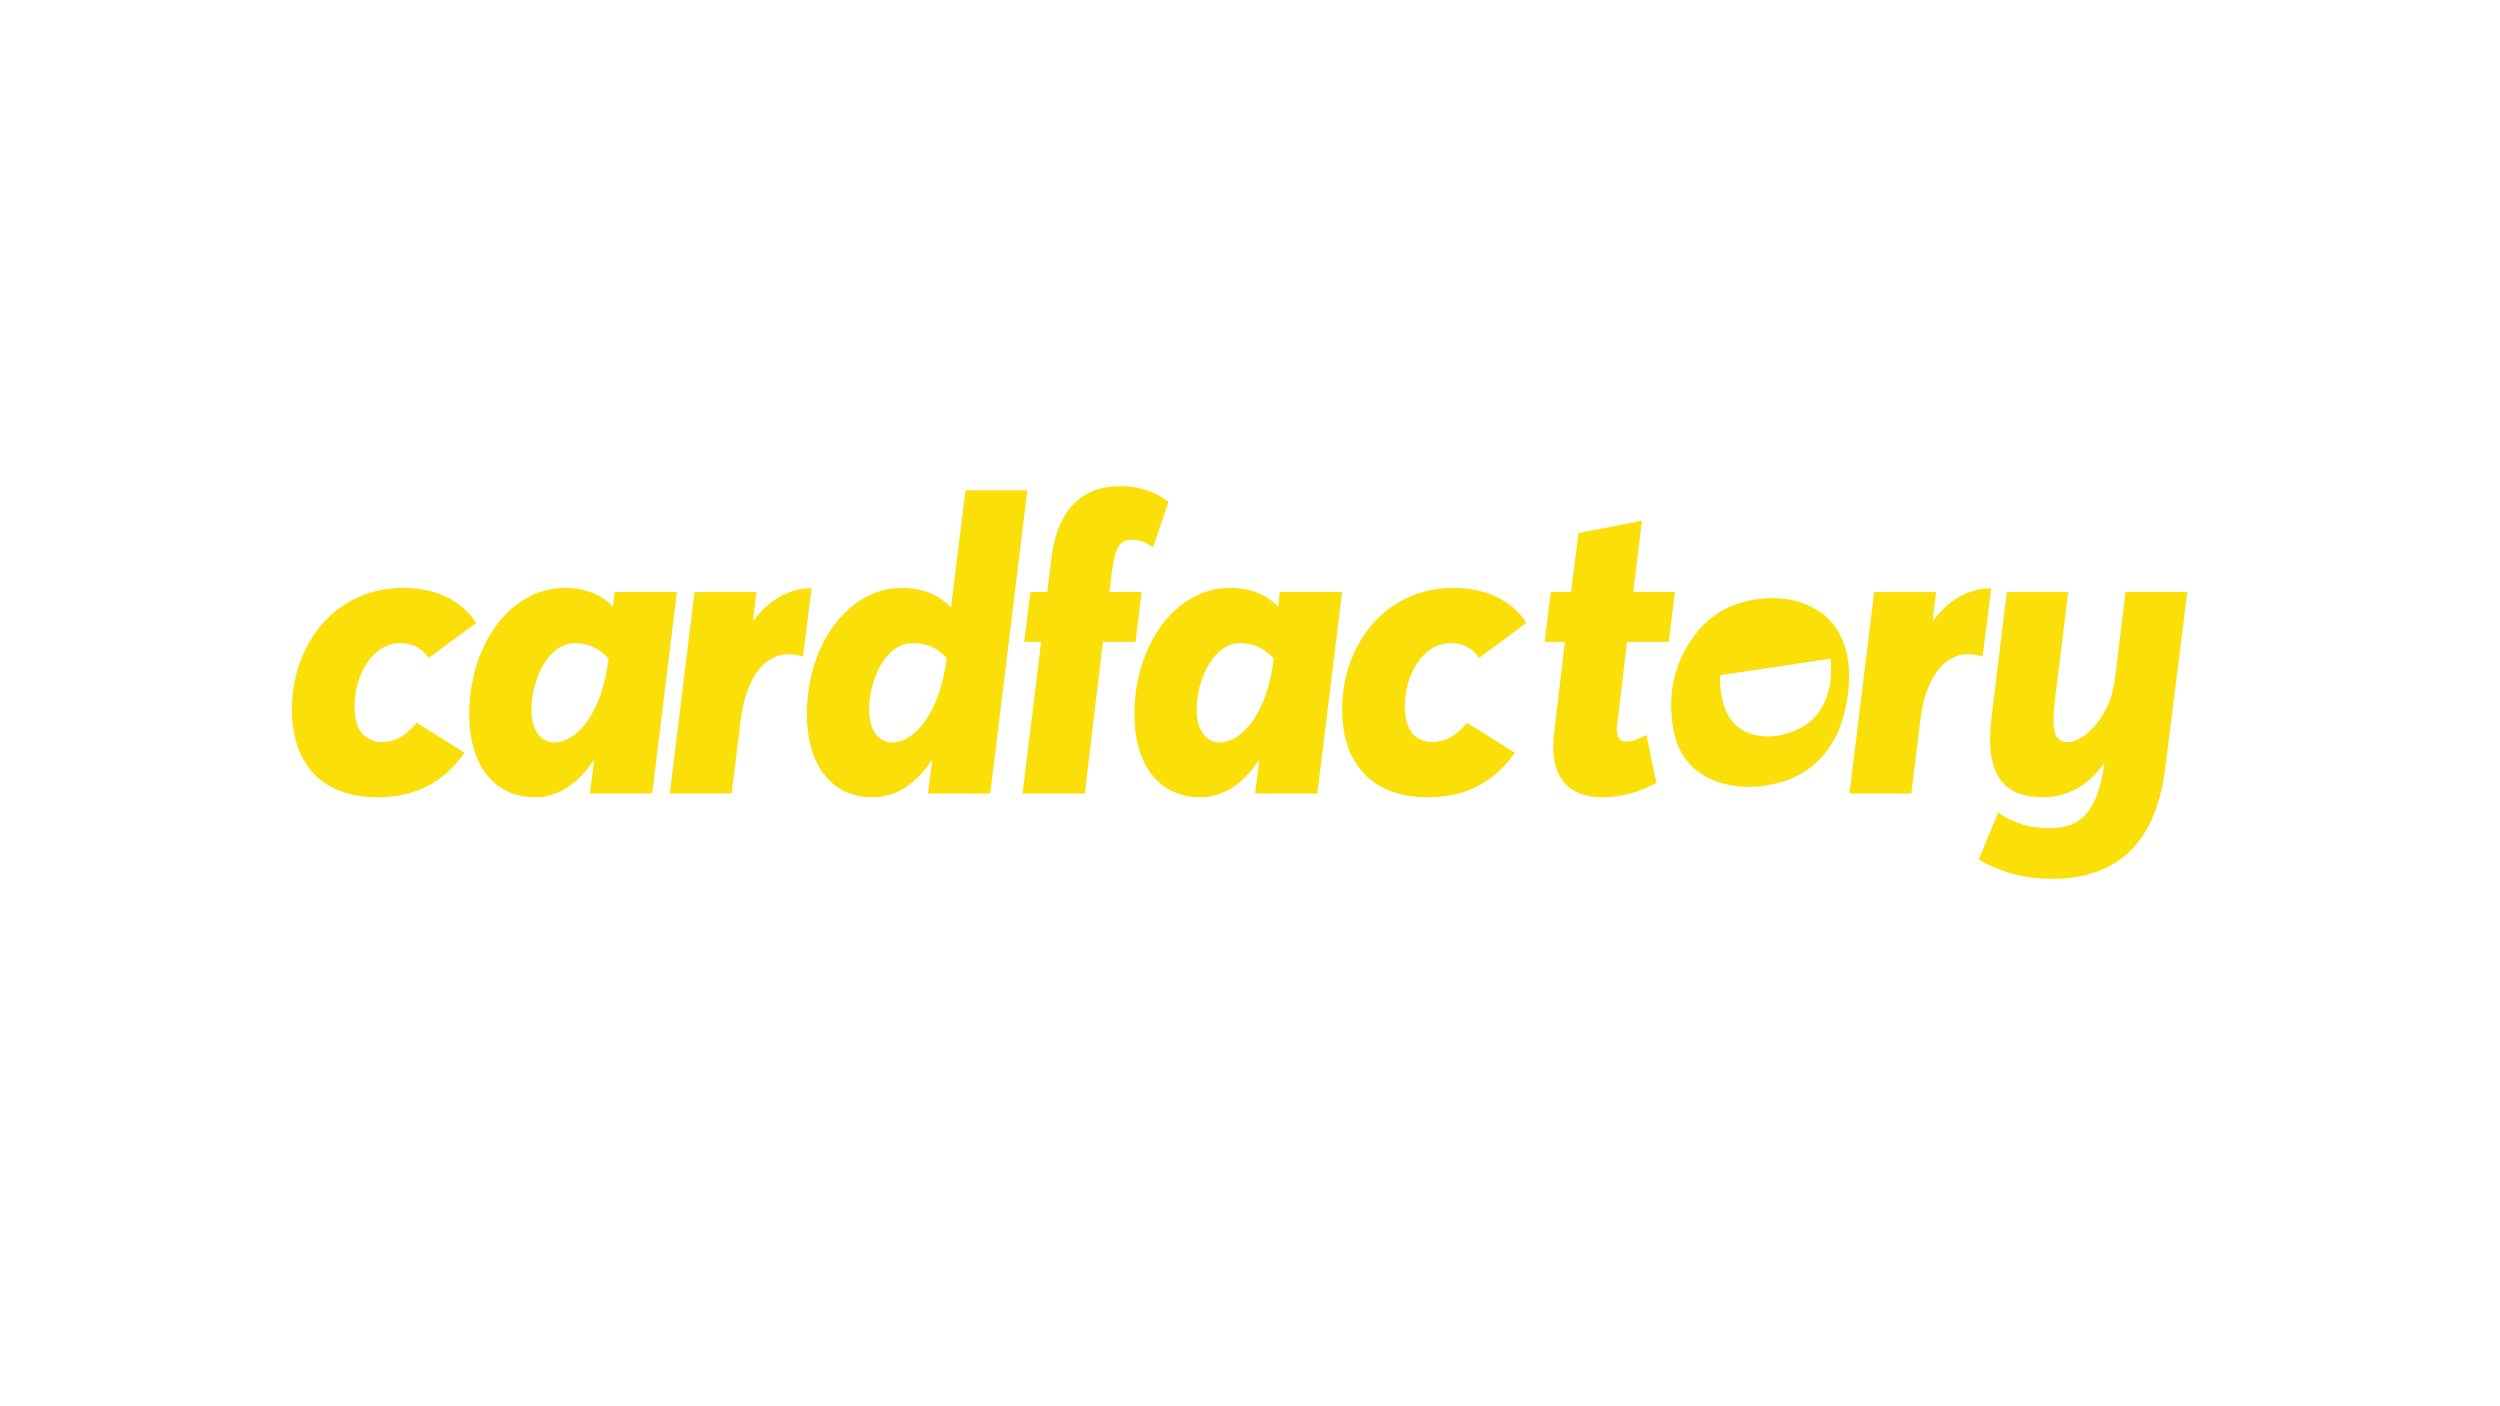 <?xml version="1.0" encoding="utf-8"?>
<!-- Generator: Adobe Illustrator 26.0.2, SVG Export Plug-In . SVG Version: 6.00 Build 0)  -->
<svg version="1.1" id="Layer_1" xmlns="http://www.w3.org/2000/svg" xmlns:xlink="http://www.w3.org/1999/xlink" x="0px" y="0px"
	 viewBox="0 0 1920 1080" style="enable-background:new 0 0 1920 1080;" xml:space="preserve">
<style type="text/css">
	.st0{fill:#FBDF09;}
</style>
<g>
	<path class="st0" d="M1403.27,534.18c-4.26,12.71-12.4,21.87-24.87,27.05c-8.55,3.52-17.43,5.18-26.65,3.95
		c-13.92-1.84-23.29-9.71-27.55-22.9c-2.58-8.04-3.62-15.99-2.97-23.81l84.7-12.61C1406.76,515.51,1406.33,524.96,1403.27,534.18
		 M1418.13,501.01c-4.46-17.22-14.1-29.91-30.75-36.7c-13.23-5.39-26.99-5.96-40.93-3.62c-17.71,2.97-32.55,11.31-43.63,25.43
		c-17.12,21.83-22.54,46.94-17.71,73.93c3.87,21.58,16.87,35.86,38.26,41.71c14.17,3.87,28.43,3.18,42.58-0.54
		c20.6-5.45,35.32-18.04,44.66-37.08C1417.38,550.38,1423.49,521.66,1418.13,501.01"/>
	<path class="st0" d="M224.18,544.88c0-49.37,32.59-93.37,85.45-93.37c24.68,0,44.94,9.51,56.01,26.91l-36.41,26.9
		c-6.01-9.17-14.55-11.38-22.46-11.38c-19.94,0.31-34.51,23.1-34.51,49.04c0,21.52,11.72,26.9,20.89,26.9
		c9.19,0,17.72-3.78,26.9-14.86l36.71,23.1c-15.82,22.46-37.34,34.17-67.09,34.17C249.49,612.29,224.18,588.87,224.18,544.88"/>
	<path class="st0" d="M467.31,505.96v-0.32c-6.95-7.6-15.5-11.7-25.63-11.7c-20.89,0-33.56,28.47-33.56,51.25
		c0,15.19,6.97,25,17.75,25C442.94,570.19,462.56,547.43,467.31,505.96 M519.86,454.68l-18.99,154.76h-47.79l3.16-25.3h-0.63
		c-10.77,16.77-26.25,28.15-44.63,28.15c-33.53,0-50.62-27.54-50.62-63.29c0-55.06,32.58-97.49,73.11-97.49
		c16.45,0,28.8,5.38,37.02,14.24h0.32l1.27-11.07L519.86,454.68L519.86,454.68z"/>
	<path class="st0" d="M623.3,451.83l-6.66,52.54c-23.73-8.23-43.04,10.12-47.77,48.42l-6.97,56.66h-47.48l18.99-154.76h47.48
		l-2.54,21.52h0.64C591,460.38,606.19,451.83,623.3,451.83"/>
	<path class="st0" d="M726.98,505.97v-0.64c-6.97-7.92-15.53-11.4-25.97-11.4c-21.19,0-33.53,28.47-33.53,51.27
		c0,15.19,6.95,25.01,17.71,25.01C702.27,570.2,721.89,547.41,726.98,505.97 M789,376.51l-28.49,232.94h-47.79l3.17-25.32h-0.63
		C704.48,600.9,688.99,612.3,670,612.3c-33.24,0-50.33-27.54-50.33-63.3c0-55.06,32.61-97.48,72.8-97.48
		c15.82,0,28.8,5.39,37.34,14.55h0.64l11.07-89.56L789,376.51L789,376.51z"/>
	<path class="st0" d="M869.5,414.49c-8.53,0-12.97,4.12-15.5,24.37l-1.9,15.82h24.68l-4.73,38.29h-25l-13.92,116.47h-47.8
		l14.24-116.47H786.6l4.75-38.29h12.97l3.17-25.95c4.43-36.39,22.47-55.38,53.15-55.38c13.63,0,26.6,4.12,36.71,12.02l-11.7,34.81
		C880.27,416.7,874.89,414.49,869.5,414.49"/>
	<path class="st0" d="M978.19,505.96v-0.32c-6.97-7.6-15.51-11.7-25.64-11.7c-20.89,0-33.54,28.47-33.54,51.25
		c0,15.19,6.97,25,17.74,25C953.81,570.19,973.44,547.43,978.19,505.96 M1030.72,454.68l-18.99,154.76h-47.79l3.16-25.3h-0.63
		c-10.75,16.77-26.25,28.15-44.62,28.15c-33.54,0-50.64-27.54-50.64-63.29c0-55.06,32.59-97.49,73.11-97.49
		c16.45,0,28.8,5.38,37.02,14.24h0.32l1.27-11.07L1030.72,454.68L1030.72,454.68z"/>
	<path class="st0" d="M1030.79,544.88c0-49.37,32.59-93.37,85.47-93.37c24.68,0,44.94,9.51,56.01,26.91l-36.41,26.9
		c-6.01-9.17-14.57-11.38-22.46-11.38c-19.94,0.31-34.51,23.1-34.51,49.04c0,21.52,11.72,26.9,20.88,26.9
		c9.19,0,17.74-3.78,26.91-14.86l36.71,23.1c-15.84,22.46-37.34,34.17-67.1,34.17C1056.11,612.29,1030.79,588.87,1030.79,544.88"/>
	<path class="st0" d="M1272.08,601.22c-13.62,7.6-27.22,11.07-41.78,11.07c-23.73,0-41.13-13.62-36.71-49.37l8.24-69.95h-15.52
		l4.75-38.29h15.52l5.68-45.25l48.75-9.51l-6.66,54.76h31.98l-4.75,38.29h-31.97l-7.6,63.61c-1.27,8.85,1.58,12.97,6.97,12.97
		c4.11,0,9.17-1.9,15.5-5.06L1272.08,601.22z"/>
	<path class="st0" d="M1529.26,451.83l-6.66,52.54c-23.73-8.23-43.03,10.12-47.77,48.42l-6.95,56.66h-47.49l18.99-154.76h47.48
		l-2.53,21.52h0.63C1496.97,460.38,1512.15,451.83,1529.26,451.83"/>
	<path class="st0" d="M1679.85,454.68l-16.76,133.87c-8.24,69.95-48.12,86.4-87.36,86.4c-18.67,0-37.99-4.11-56.03-14.87l14.9-36.07
		c12.65,8.85,25.93,12.02,38.6,12.02c21.52,0,36.71-7.6,43.04-49.38h-0.64c-11.38,15.82-26.88,25.64-46.52,25.64
		c-29.12,0-45.26-15.82-39.56-61.39l11.72-96.22h47.16l-10.12,81.97c-2.86,25-0.95,33.22,10.12,33.22
		c13.92,0,32.59-22.79,35.14-44.62h0.31l8.55-70.58h47.45V454.68z"/>
</g>
</svg>
